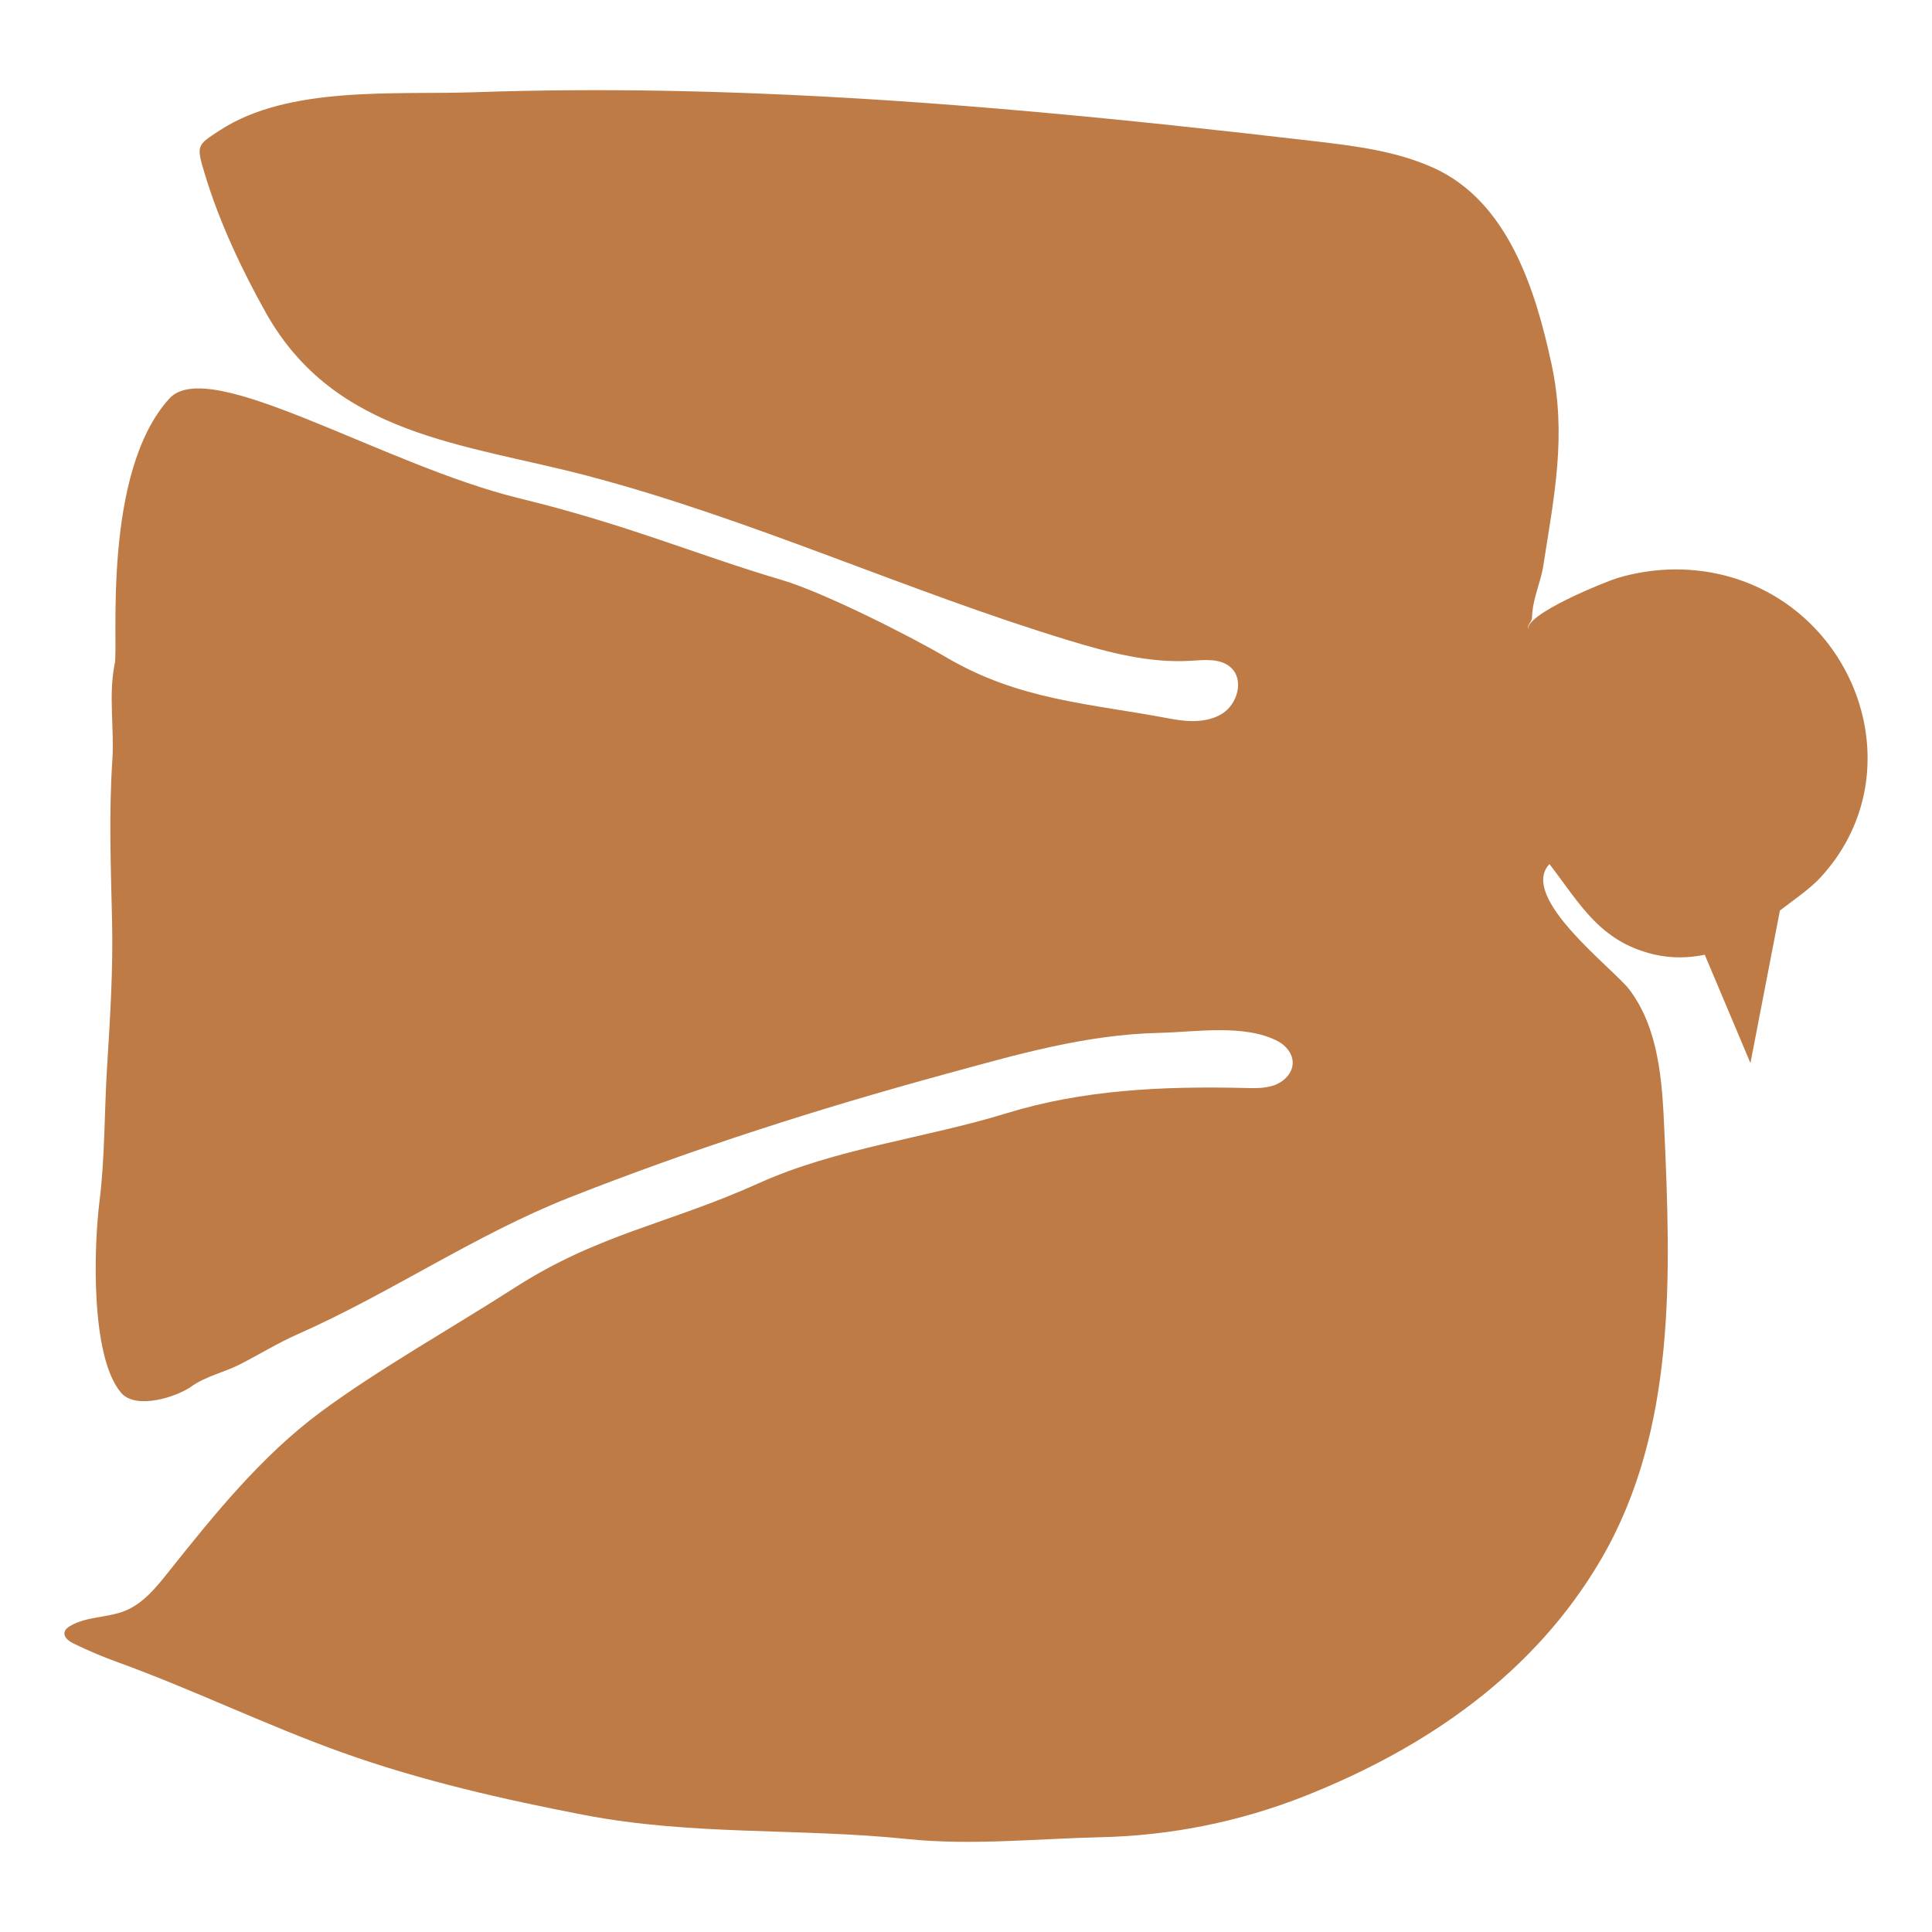 <svg width="150" height="150" viewBox="0 0 150 150" fill="none" xmlns="http://www.w3.org/2000/svg">
<path d="M134.49 44.842C131.599 43.973 128.455 44.014 125.569 44.881C124.755 45.125 118.243 47.718 118.659 48.926C118.51 48.494 118.935 48.342 118.944 47.953C118.98 46.494 119.609 45.292 119.828 43.885C120.672 38.455 121.649 33.807 120.459 28.264C119.222 22.508 117.082 15.664 111.328 13.046C108.426 11.725 105.203 11.331 102.036 10.96C87.601 9.276 73.123 7.812 58.594 7.249C53.826 7.064 49.054 6.973 44.281 7.007C41.8 7.025 39.319 7.075 36.837 7.161C30.719 7.376 22.424 6.618 17.068 10.118C15.268 11.295 15.216 11.252 15.917 13.564C17.048 17.295 18.801 20.999 20.651 24.296C26.007 33.839 36.062 34.437 45.557 36.928C58.343 40.285 70.386 45.897 83.021 49.734C86.088 50.666 89.254 51.499 92.455 51.302C93.545 51.234 94.787 51.096 95.583 51.843C96.599 52.795 96.081 54.651 94.907 55.397C93.733 56.144 92.222 56.058 90.854 55.798C84.554 54.599 79.162 54.397 73.398 50.996C70.732 49.424 63.93 45.98 60.709 45.032C54.116 43.089 48.721 40.733 40.352 38.697C29.726 36.111 16.238 27.547 13.149 30.943C7.903 36.708 9.206 50.087 8.912 51.508C8.403 53.983 8.889 56.506 8.722 59.024C8.446 63.187 8.604 67.33 8.702 71.529C8.785 75.202 8.559 78.872 8.333 82.53L8.31 82.897C8.102 86.25 8.147 89.909 7.731 93.21C7.281 96.787 7.007 105.296 9.394 108.127C10.543 109.489 13.739 108.462 14.904 107.618C15.926 106.878 17.469 106.521 18.613 105.937C20.102 105.177 21.597 104.256 23.121 103.584C30.278 100.425 36.935 95.843 44.202 92.979C53.831 89.184 63.489 86.096 73.344 83.406C78.97 81.87 84.26 80.322 90.035 80.191C92.835 80.127 96.608 79.485 99.202 80.833C99.849 81.17 100.385 81.822 100.365 82.551C100.342 83.352 99.657 84.008 98.901 84.268C98.146 84.528 97.323 84.485 96.522 84.467C90.211 84.325 84.066 84.612 78.128 86.438C71.826 88.377 64.912 89.153 58.902 91.868C51.89 95.036 46.48 95.778 39.902 100.013C35.265 103 29.317 106.342 24.867 109.65C20.244 113.087 16.587 117.648 13.02 122.121C12.097 123.28 11.113 124.483 9.744 125.049C8.36 125.621 6.716 125.477 5.431 126.25C5.25 126.359 5.064 126.504 5.015 126.71C4.913 127.117 5.359 127.434 5.739 127.617C6.847 128.151 7.926 128.615 9.079 129.031C14.965 131.162 20.694 133.964 26.6 136.075C32.696 138.253 39.065 139.702 45.319 140.907C53.74 142.534 62.037 141.912 70.451 142.783C75.398 143.295 80.483 142.756 85.436 142.643C90.854 142.518 96.214 141.466 101.365 139.421C110.779 135.681 119.152 129.914 124.33 121.024C130.168 110.998 129.713 98.909 129.218 87.707C129.05 83.908 128.79 79.847 126.492 76.817C125.271 75.206 117.872 69.658 120.299 67.086C122.676 70.176 124.196 73.097 128.396 74.097C129.821 74.437 131.179 74.367 132.357 74.127L135.904 82.537L138.193 70.692C139.276 69.862 140.525 69.007 141.307 68.163C148.613 60.303 144.42 47.822 134.497 44.842H134.49Z" fill="#BE7B46"/>
</svg>
